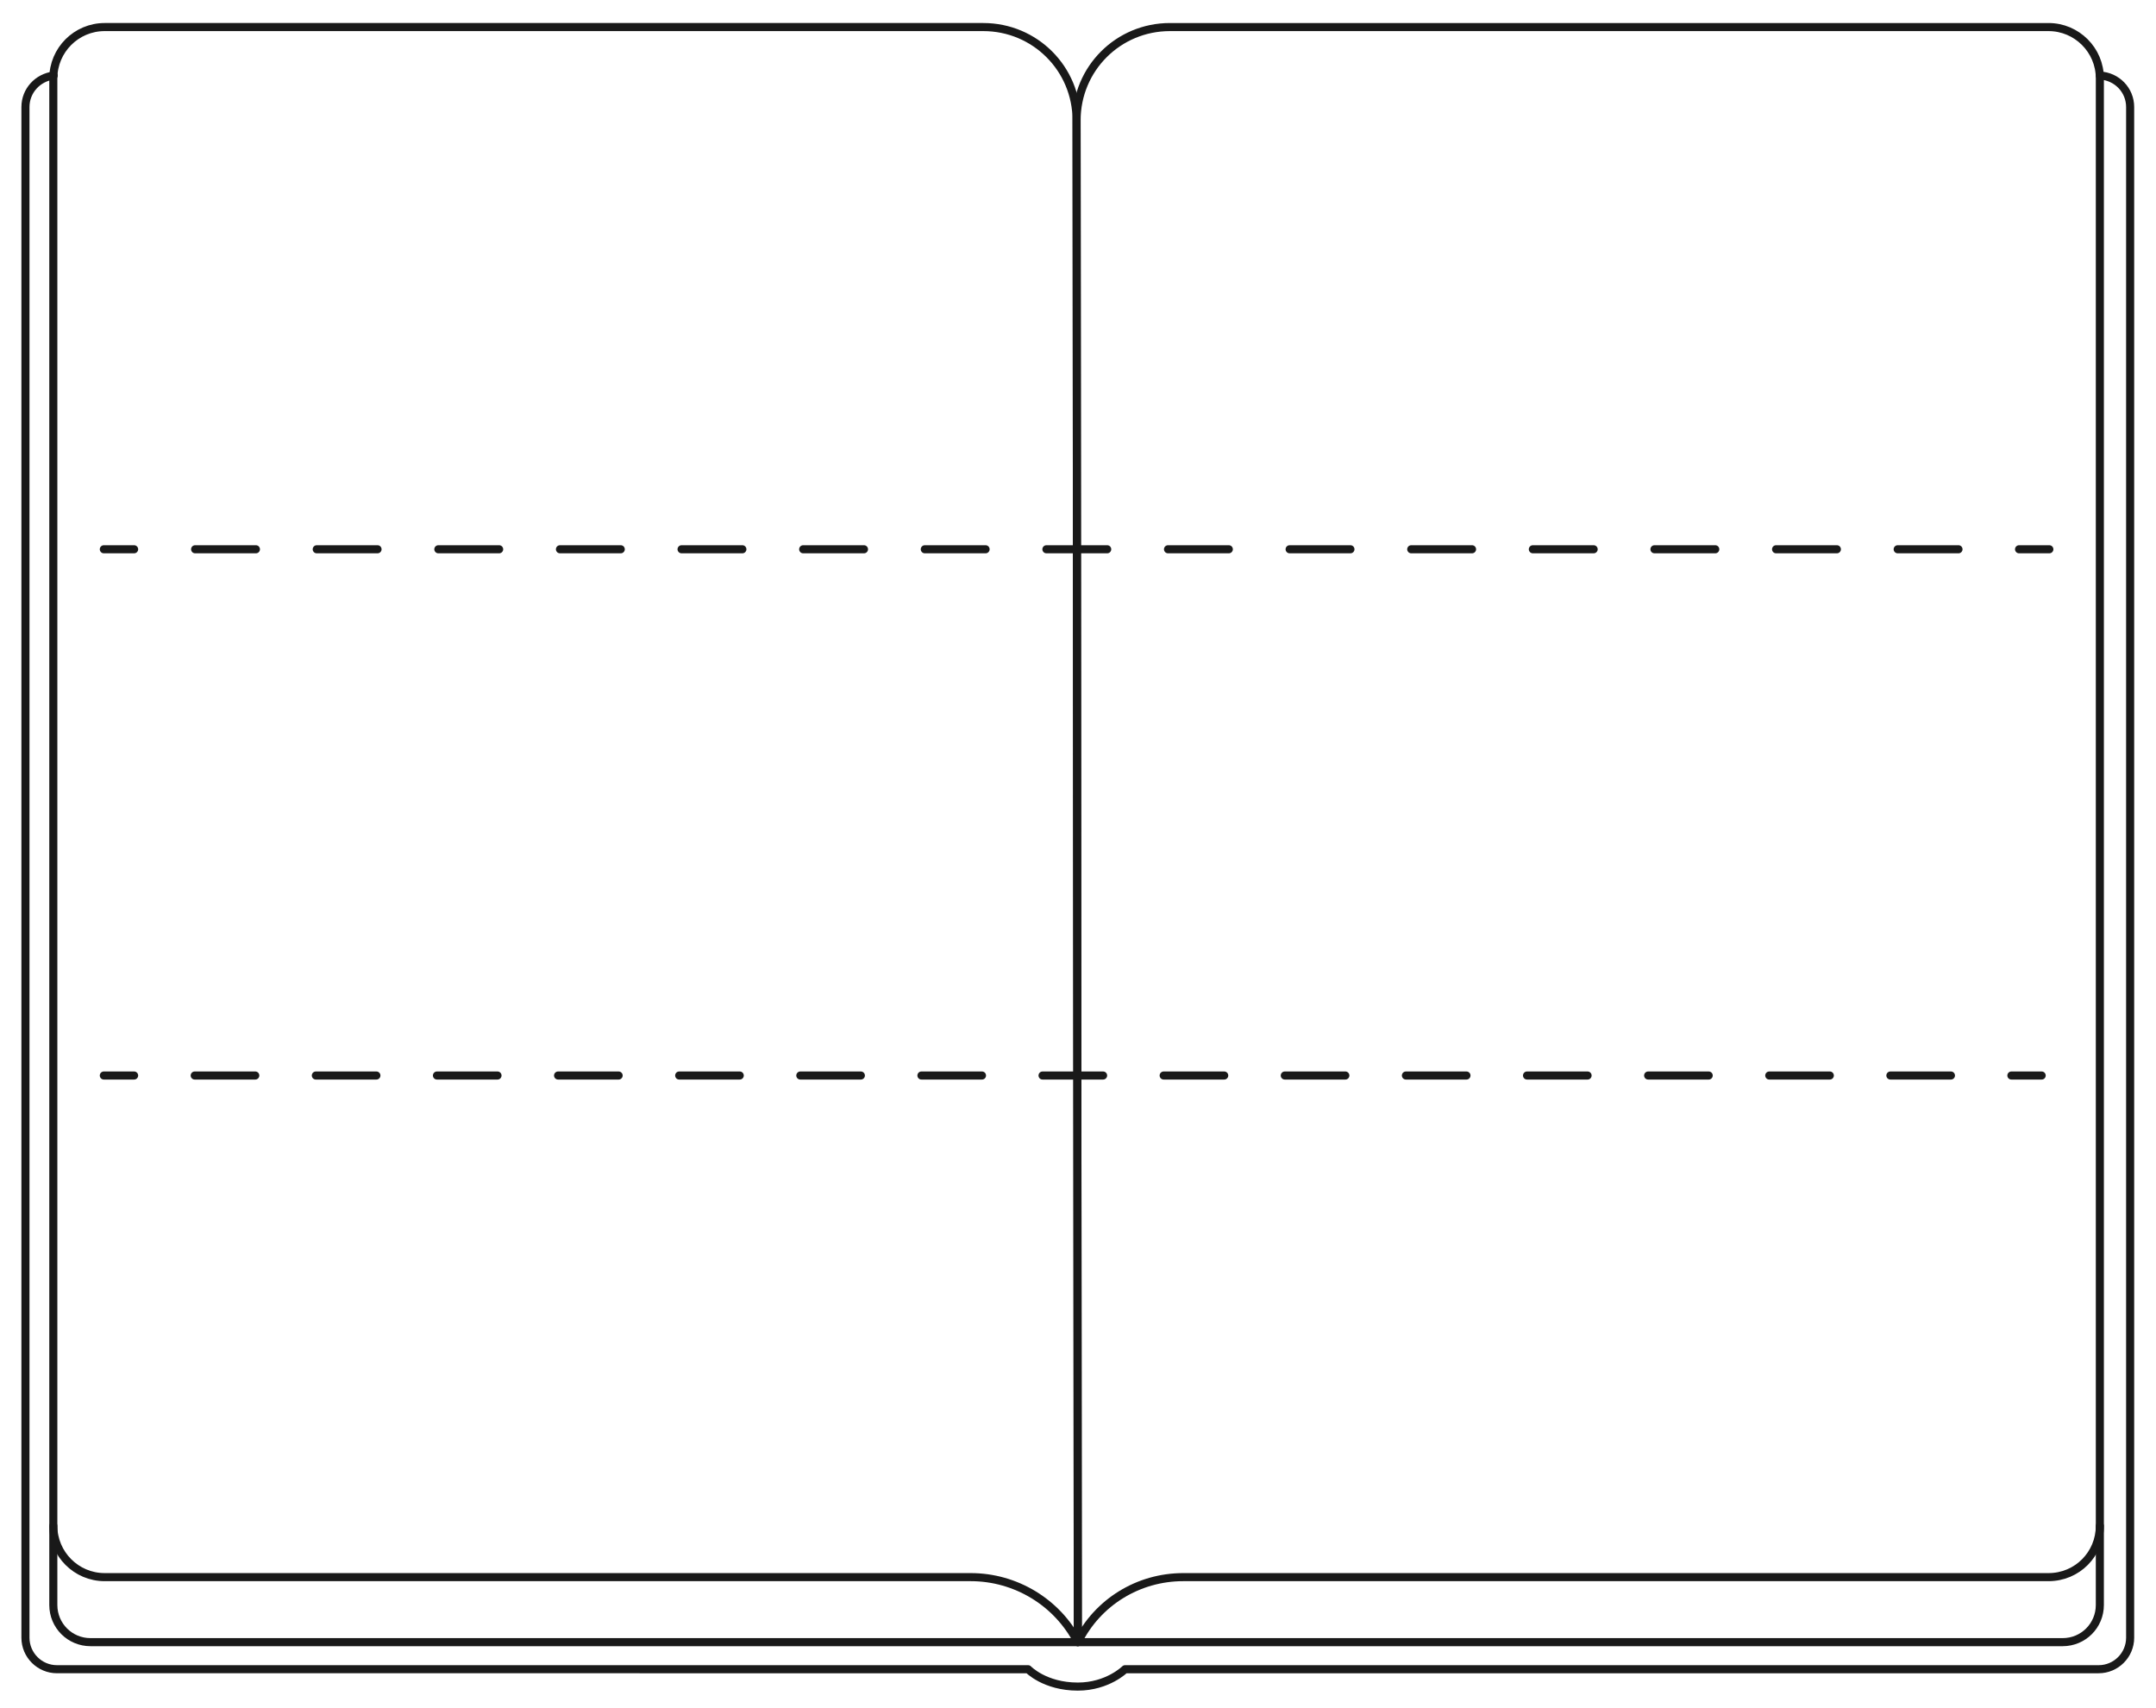 <?xml version="1.0" encoding="UTF-8"?> <!-- Generator: Adobe Illustrator 21.1.0, SVG Export Plug-In . SVG Version: 6.00 Build 0) --> <svg xmlns="http://www.w3.org/2000/svg" xmlns:xlink="http://www.w3.org/1999/xlink" x="0px" y="0px" viewBox="0 0 533.7 422.8" style="enable-background:new 0 0 533.7 422.8;" xml:space="preserve"> <style type="text/css"> .st0{fill:none;stroke:#191919;stroke-width:2;stroke-linecap:round;stroke-linejoin:round;stroke-miterlimit:10;} .st1{fill:url(#SVGID_1_);stroke:#191919;stroke-width:2;stroke-linecap:round;stroke-linejoin:round;stroke-miterlimit:10;} .st2{fill:#191919;} .st3{fill:none;stroke:#191919;stroke-width:3;stroke-linecap:round;stroke-linejoin:round;stroke-miterlimit:10;} .st4{fill:none;stroke:#191919;stroke-width:2;stroke-linecap:round;stroke-linejoin:round;} .st5{fill:none;stroke:#191919;stroke-width:2;stroke-linecap:round;stroke-linejoin:round;stroke-dasharray:15.052,15.052;} .st6{fill:none;stroke:#191919;stroke-width:2;stroke-linecap:round;stroke-linejoin:round;stroke-dasharray:14.991,14.991;} </style> <g id="Layer_2"> </g> <g id="Layer_1"> </g> <g id="Layer_3"> <path class="st0" d="M507.1,390.5H292.9c-11.1,0-21.2,6.2-26.1,16.1l0,0l-0.3-376.8c0-12.8,10.3-23.1,23.1-23.1h217.5 c7,0,12.7,5.7,12.7,12.7v358.4C519.8,384.8,514.2,390.5,507.1,390.5z"></path> <path class="st0" d="M266.8,406.6L266.8,406.6c-5.1-9.9-15.4-16.1-26.5-16.1H25.9c-7,0-12.7-5.7-12.7-12.7V19.4 c0-7,5.7-12.7,12.7-12.7h217.5c12.8,0,23.1,10.3,23.1,23.1L266.8,406.6z"></path> <path class="st0" d="M519.8,18.7c4.2,0.2,7.5,3.6,7.5,7.8v379c0,4.3-3.5,7.8-7.8,7.8h-241c0,0-4.3,4.3-11.7,4.3 c-8.2,0-12.3-4.3-12.3-4.3H14.1c-4.3,0-7.8-3.5-7.8-7.8v-379c0-4,3-7.3,7-7.8"></path> <path class="st0" d="M13.2,377.8v19.6c0,5.1,4.1,9.2,9.2,9.2h488.2c5.1,0,9.2-4.1,9.2-9.2v-19.6"></path> <g> <g> <line class="st4" x1="25.7" y1="136" x2="33.2" y2="136"></line> <line class="st5" x1="48.3" y1="136" x2="492.3" y2="136"></line> <line class="st4" x1="499.8" y1="136" x2="507.3" y2="136"></line> </g> </g> <g> <g> <line class="st4" x1="25.7" y1="266.3" x2="33.2" y2="266.3"></line> <line class="st6" x1="48.2" y1="266.3" x2="490.4" y2="266.3"></line> <line class="st4" x1="497.9" y1="266.3" x2="505.4" y2="266.3"></line> </g> </g> </g> </svg> 